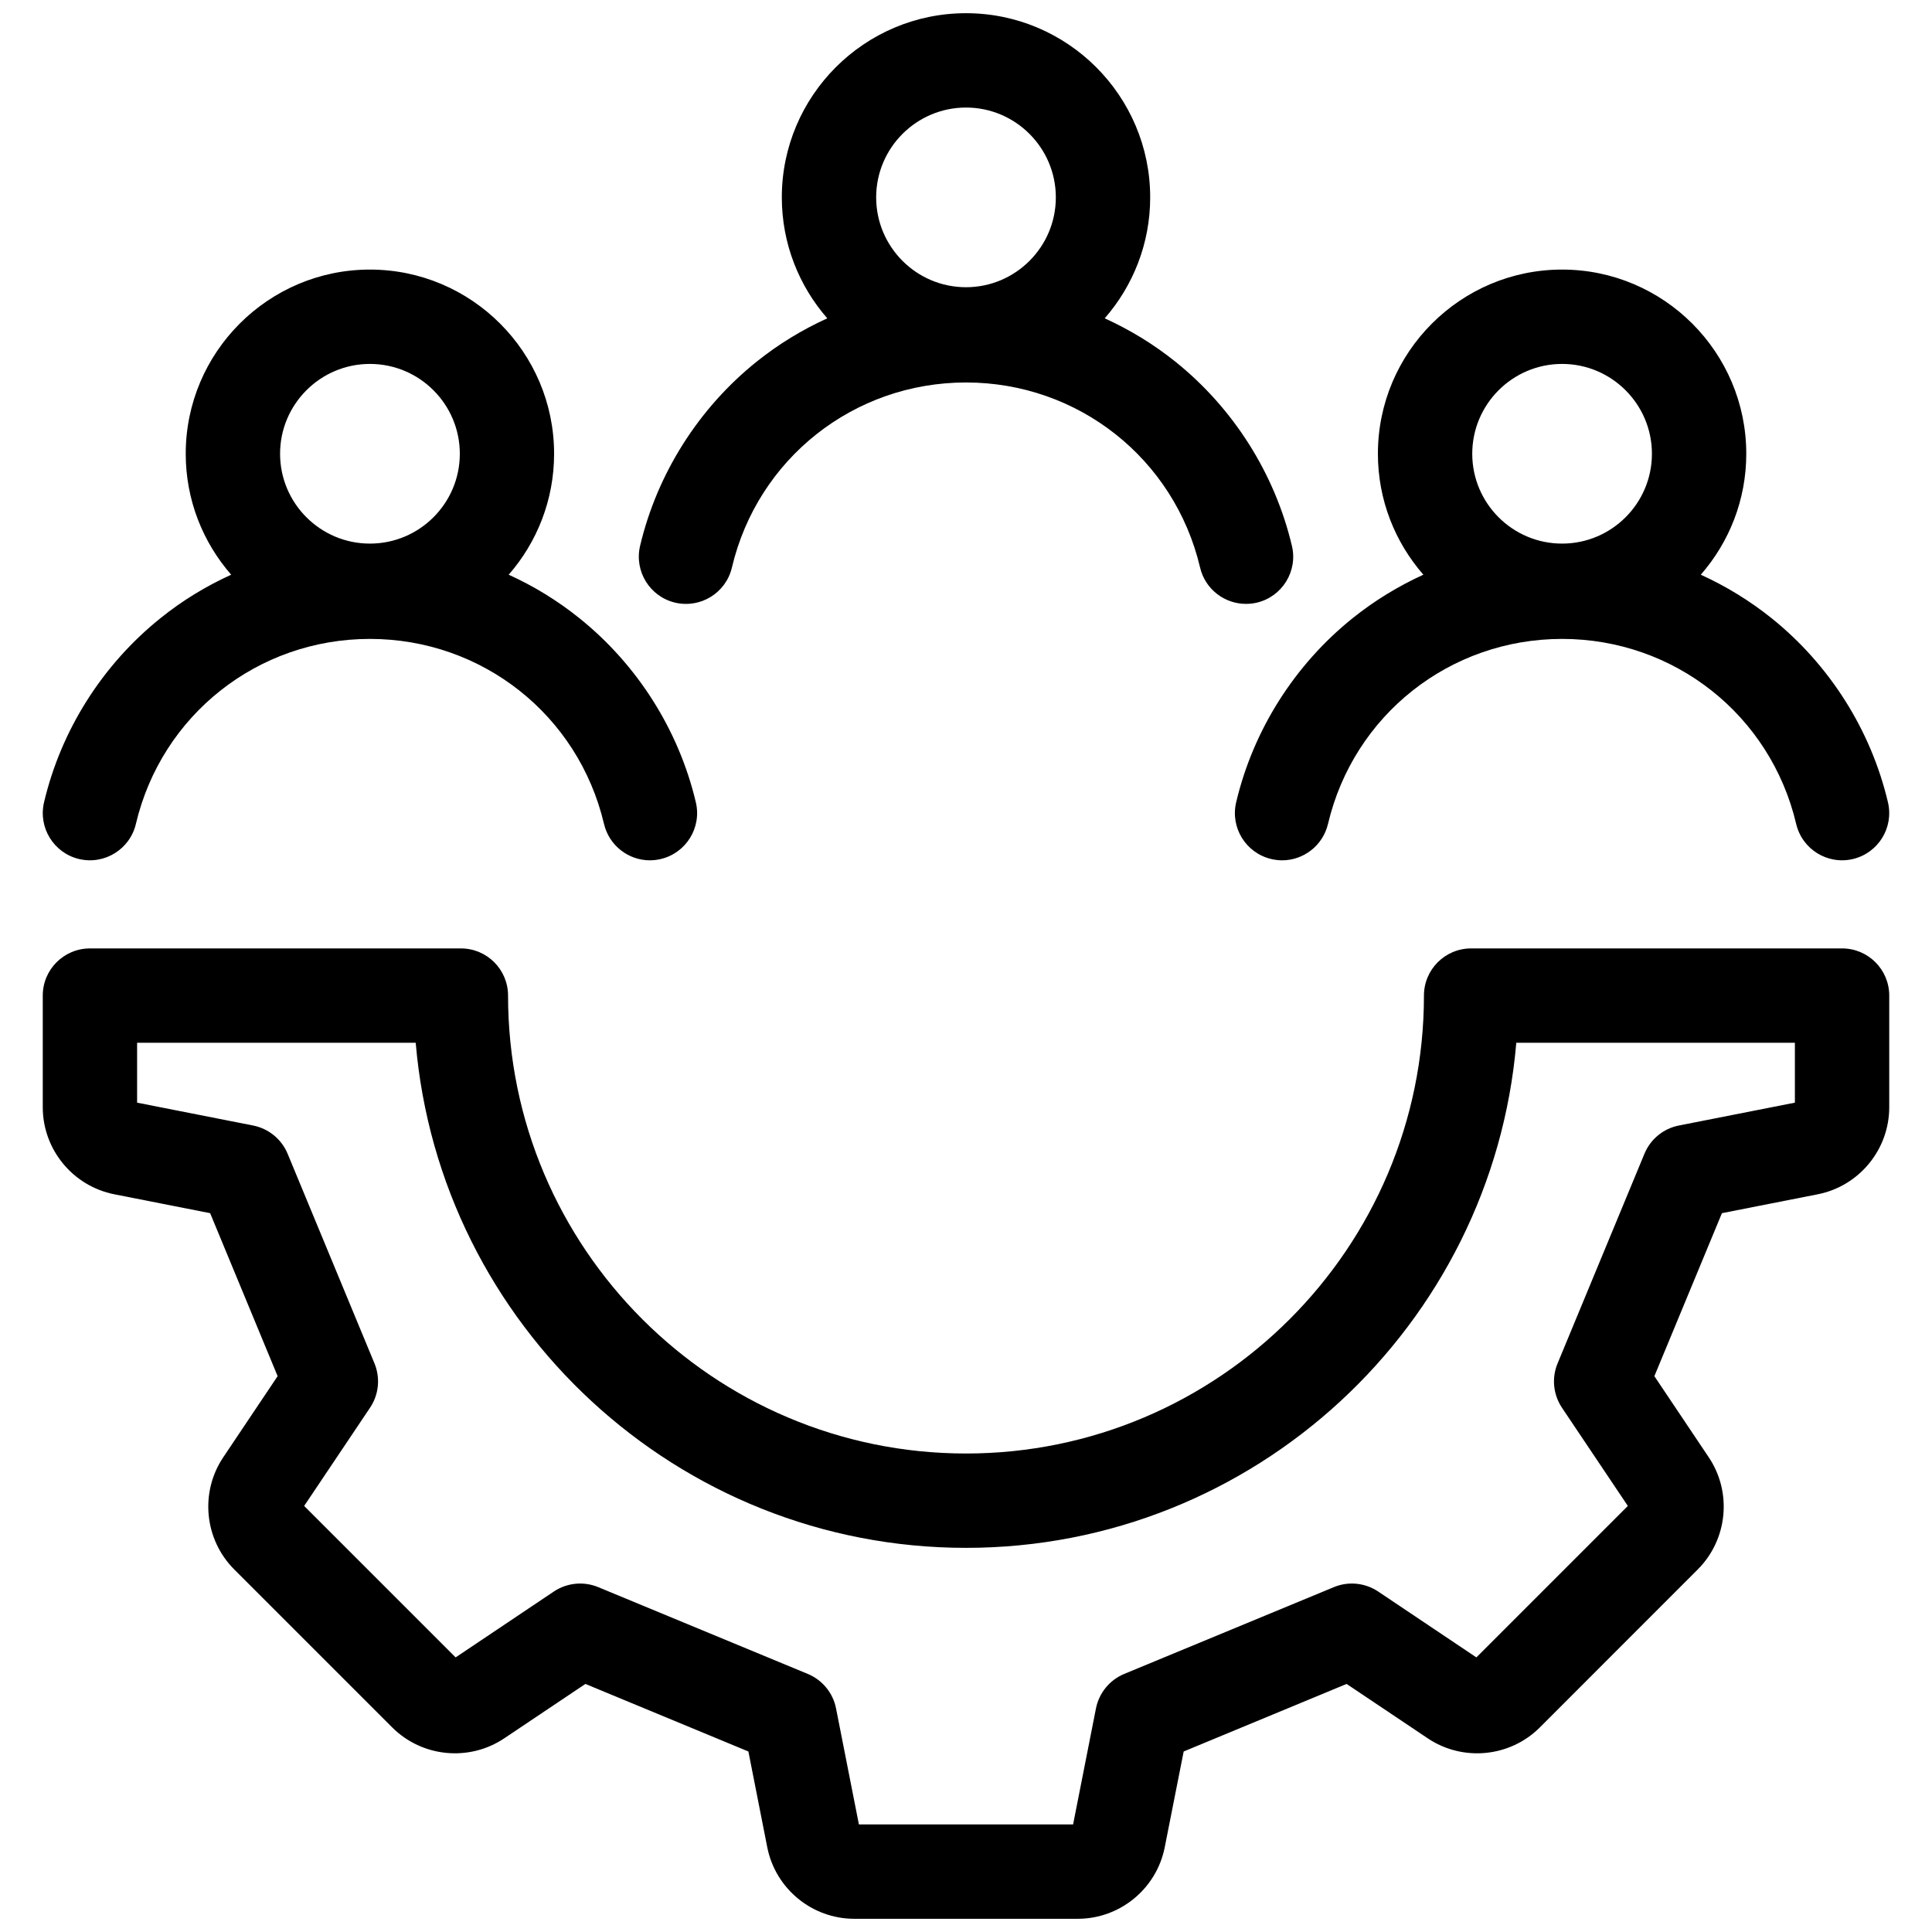<svg width="30" height="30" viewBox="0 0 30 30" fill="none" xmlns="http://www.w3.org/2000/svg">
<g clip-path="url(#clip0_88_11395)">
<path d="M28.604 14.727H22.843C22.439 14.727 22.111 15.055 22.111 15.459C22.111 19.38 18.921 22.57 15 22.57C11.079 22.57 7.889 19.38 7.889 15.459C7.889 15.055 7.561 14.727 7.157 14.727H1.397C0.992 14.727 0.664 15.055 0.664 15.459V17.193C0.664 17.85 1.132 18.418 1.776 18.545L3.263 18.838L4.311 21.369L3.467 22.628C3.101 23.173 3.173 23.906 3.637 24.37L6.089 26.822C6.554 27.287 7.286 27.358 7.831 26.992L9.09 26.148L11.621 27.197L11.914 28.684C12.041 29.328 12.609 29.795 13.266 29.795H16.734C17.391 29.795 17.959 29.328 18.086 28.684L18.38 27.197L20.91 26.148L22.169 26.992C22.714 27.358 23.447 27.287 23.911 26.823L26.363 24.37C26.827 23.906 26.899 23.173 26.533 22.628L25.689 21.369L26.738 18.838L28.225 18.545C28.869 18.418 29.336 17.85 29.336 17.193V15.459C29.336 15.055 29.008 14.727 28.604 14.727L28.604 14.727ZM27.871 17.122L26.069 17.477C25.829 17.524 25.628 17.689 25.535 17.915L24.186 21.171C24.092 21.397 24.118 21.655 24.254 21.859L25.277 23.384L22.925 25.736L21.4 24.713C21.196 24.577 20.938 24.551 20.712 24.645L17.456 25.993C17.23 26.087 17.066 26.288 17.018 26.528L16.663 28.33H13.337L12.982 26.528C12.935 26.288 12.77 26.087 12.544 25.993L9.289 24.645C9.062 24.551 8.804 24.577 8.6 24.713L7.075 25.736L4.723 23.384L5.746 21.859C5.883 21.655 5.908 21.397 5.815 21.171L4.466 17.915C4.372 17.689 4.171 17.525 3.931 17.477L2.129 17.122V16.192H6.455C6.828 20.579 10.518 24.035 15 24.035C19.482 24.035 23.172 20.579 23.545 16.192H27.871V17.122V17.122ZM1.228 13.339C1.622 13.432 2.017 13.188 2.11 12.794C2.509 11.102 4.003 9.921 5.744 9.921C7.485 9.921 8.98 11.102 9.379 12.794C9.459 13.131 9.759 13.359 10.091 13.359C10.147 13.359 10.204 13.352 10.26 13.339C10.654 13.246 10.898 12.851 10.805 12.458C10.54 11.337 9.897 10.321 8.994 9.597C8.658 9.327 8.289 9.101 7.899 8.924C8.338 8.421 8.604 7.764 8.604 7.046C8.604 5.469 7.321 4.186 5.744 4.186C4.167 4.186 2.884 5.469 2.884 7.046C2.884 7.765 3.151 8.421 3.59 8.924C3.2 9.101 2.831 9.326 2.494 9.597C1.591 10.321 0.948 11.337 0.684 12.458C0.591 12.851 0.835 13.246 1.228 13.339ZM5.744 5.651C6.514 5.651 7.14 6.277 7.14 7.046C7.14 7.816 6.514 8.441 5.744 8.441C4.975 8.441 4.349 7.816 4.349 7.046C4.349 6.277 4.975 5.651 5.744 5.651ZM19.74 13.339C19.797 13.352 19.853 13.359 19.909 13.359C20.241 13.359 20.541 13.131 20.621 12.794C21.02 11.102 22.515 9.921 24.256 9.921C25.997 9.921 27.492 11.102 27.891 12.794C27.984 13.188 28.378 13.432 28.772 13.339C29.165 13.246 29.409 12.852 29.316 12.458C29.052 11.337 28.409 10.321 27.506 9.597C27.169 9.327 26.8 9.102 26.41 8.924C26.849 8.421 27.116 7.765 27.116 7.046C27.116 5.469 25.833 4.186 24.256 4.186C22.679 4.186 21.396 5.469 21.396 7.046C21.396 7.765 21.663 8.421 22.102 8.924C21.712 9.102 21.343 9.327 21.006 9.597C20.103 10.321 19.46 11.337 19.195 12.458C19.102 12.852 19.346 13.246 19.74 13.339ZM24.256 5.651C25.025 5.651 25.651 6.277 25.651 7.046C25.651 7.816 25.025 8.441 24.256 8.441C23.487 8.441 22.861 7.816 22.861 7.046C22.861 6.277 23.487 5.651 24.256 5.651ZM10.484 9.358C10.878 9.45 11.272 9.207 11.365 8.813C11.764 7.121 13.259 5.939 15 5.939C16.741 5.939 18.236 7.121 18.635 8.813C18.714 9.15 19.015 9.377 19.347 9.377C19.403 9.377 19.459 9.371 19.516 9.358C19.91 9.265 20.154 8.87 20.061 8.477C19.796 7.356 19.153 6.339 18.25 5.615C17.913 5.345 17.544 5.12 17.154 4.943C17.593 4.44 17.86 3.783 17.86 3.065C17.86 1.488 16.577 0.205 15 0.205C13.423 0.205 12.14 1.488 12.14 3.065C12.14 3.783 12.407 4.44 12.846 4.943C12.456 5.12 12.087 5.345 11.75 5.615C10.847 6.339 10.204 7.356 9.939 8.477C9.847 8.87 10.09 9.265 10.484 9.358L10.484 9.358ZM15 1.67C15.769 1.67 16.395 2.296 16.395 3.065C16.395 3.834 15.769 4.46 15 4.46C14.231 4.46 13.605 3.834 13.605 3.065C13.605 2.296 14.231 1.67 15 1.67Z" fill="black"/>
</g>
<defs>
<clipPath id="clip0_88_11395">
<rect width="30" height="30" fill="white"/>
</clipPath>
</defs>
</svg>
